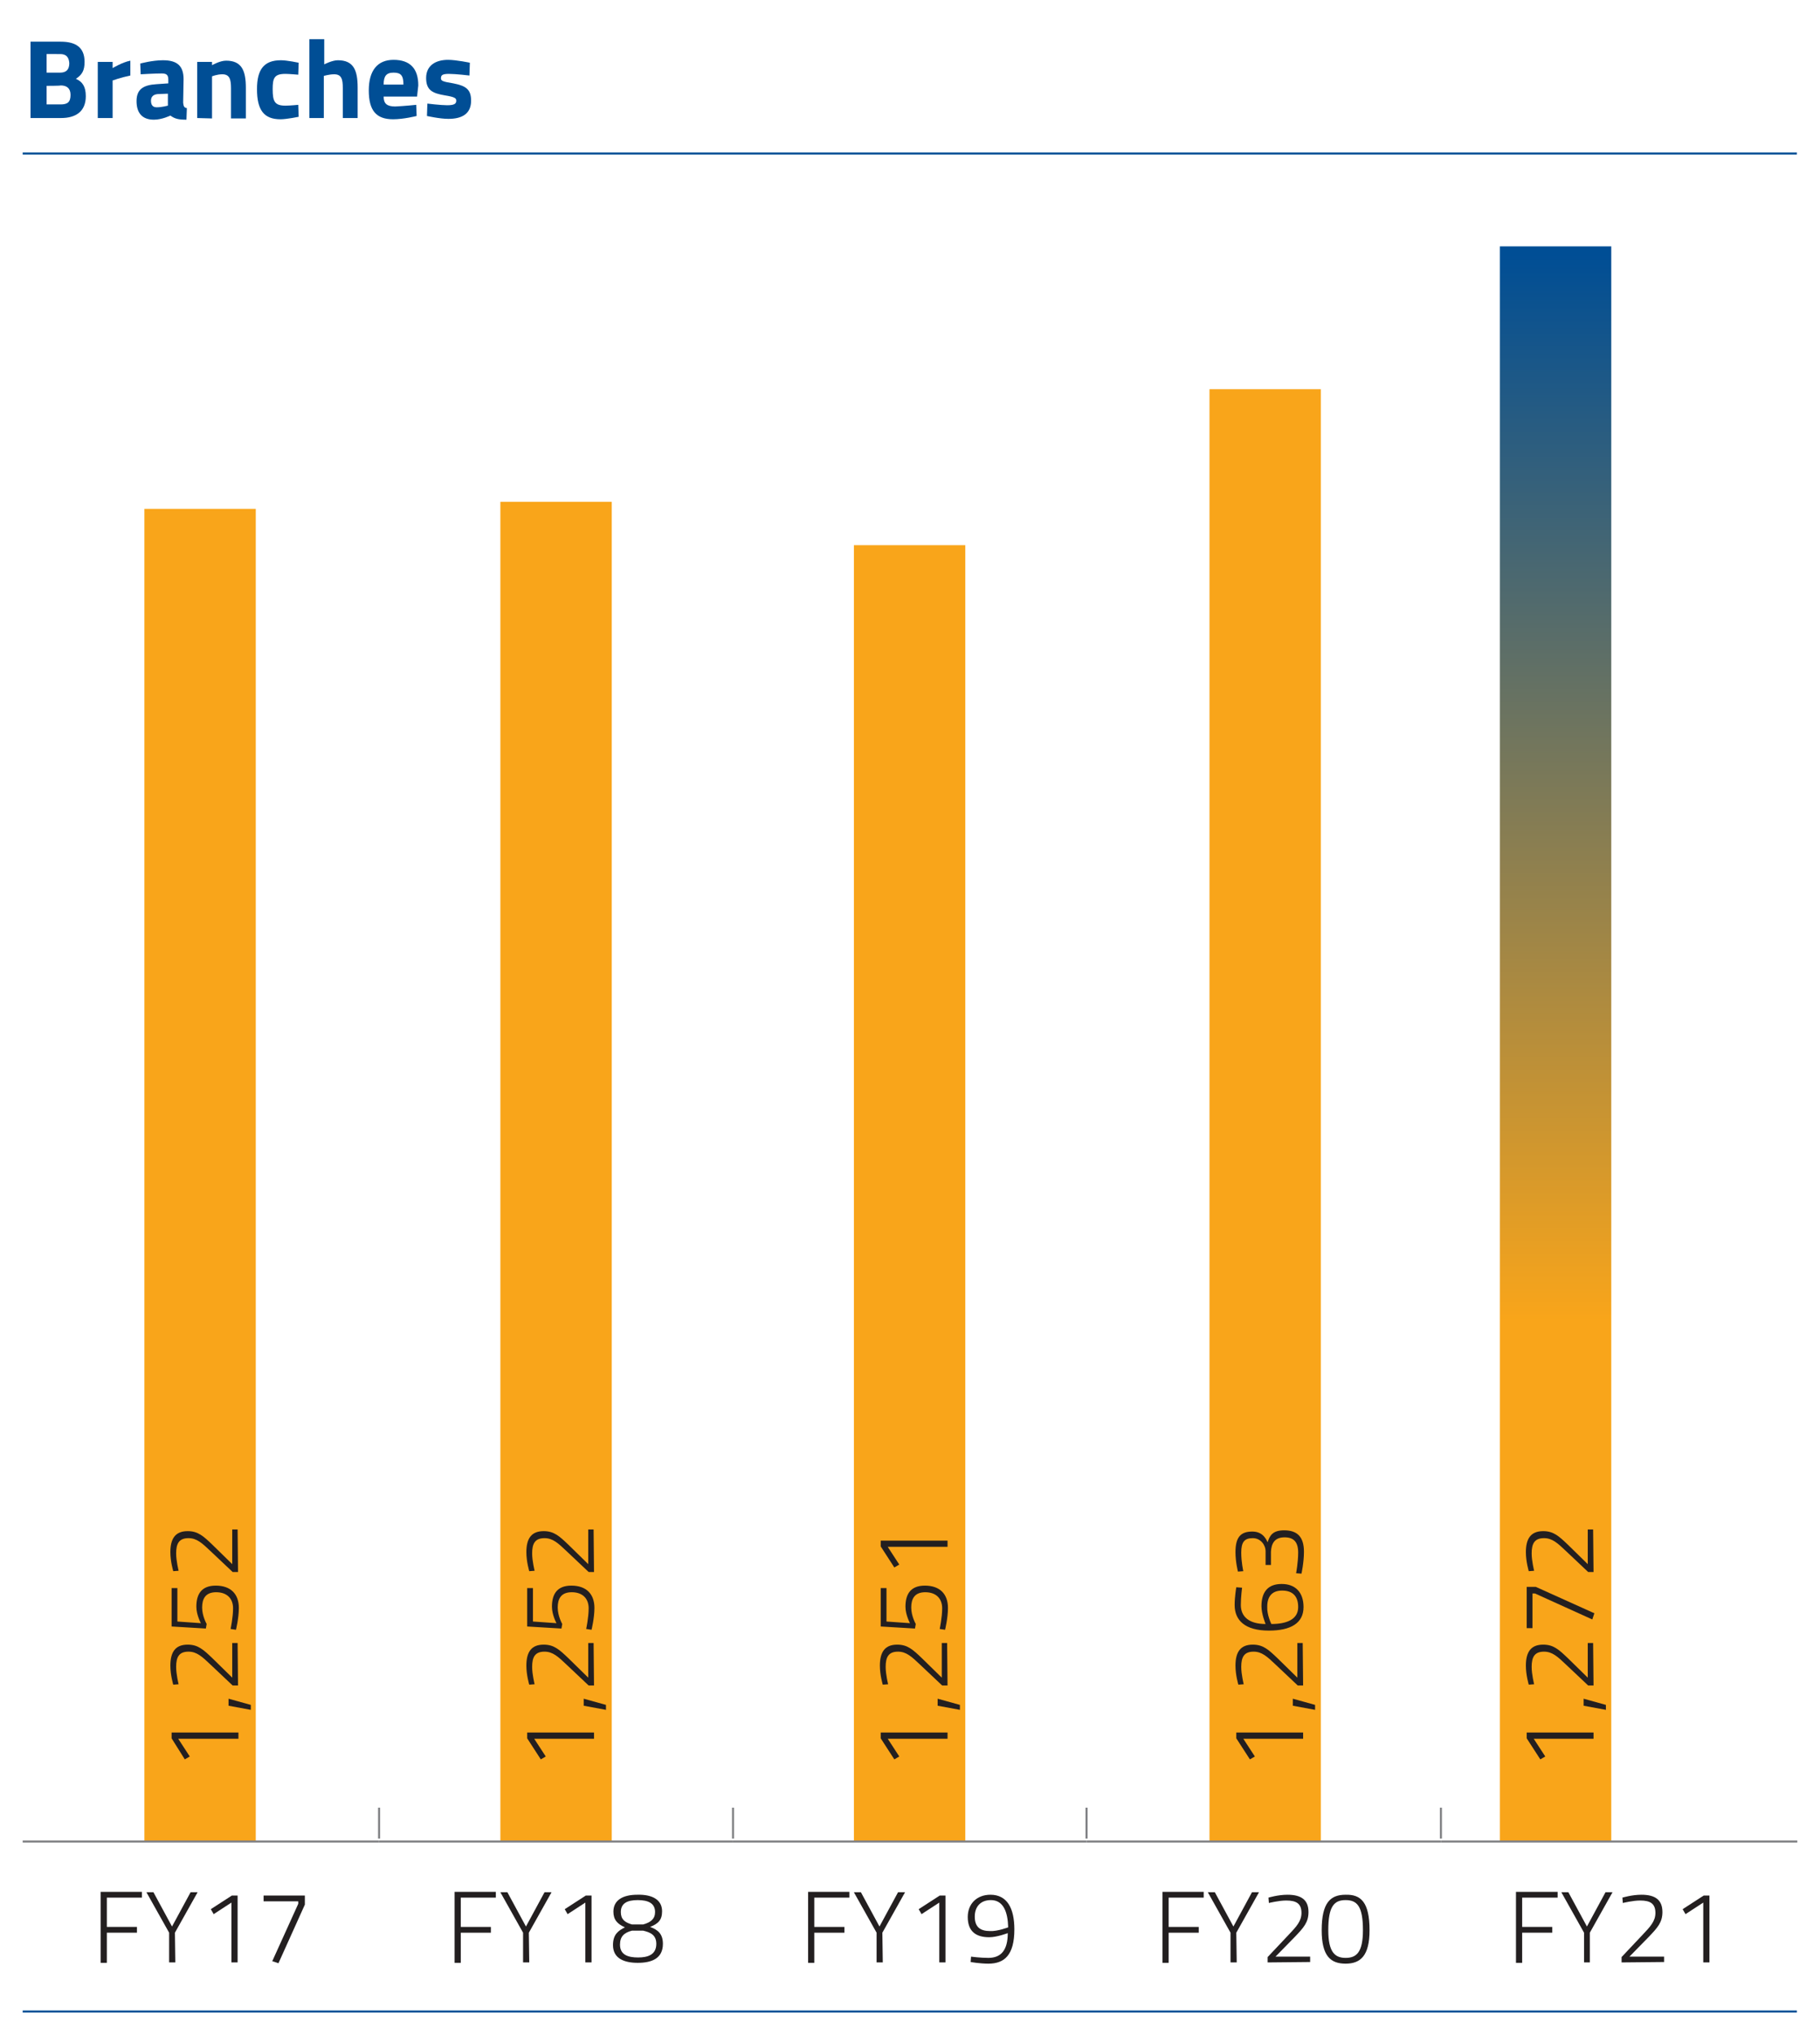 <?xml version="1.0" encoding="utf-8"?>
<!-- Generator: Adobe Illustrator 24.0.1, SVG Export Plug-In . SVG Version: 6.00 Build 0)  -->
<svg version="1.1" id="branch" xmlns="http://www.w3.org/2000/svg" xmlns:xlink="http://www.w3.org/1999/xlink" x="0px" y="0px"
	 viewBox="0 0 441.2 493" style="enable-background:new 0 0 441.2 493;" xml:space="preserve">
<style type="text/css">
	#branch .st0{clip-path:url(#SVGID_2n2_);fill:url(#SVGID_3n2_);}
	#branch .st1{fill:#231F20;}
	#branch .st2{fill:#F9A51A;}
	#branch .st3{fill:#004E95;}
	#branch .st4{fill:none;stroke:#004E95;stroke-width:0.5;}
	#branch .st5{fill:none;stroke:#808184;stroke-width:0.5;stroke-miterlimit:10;}
</style>
<g class="wow performance-bar four">
	<g>
		<g>
			<defs>
				<rect id="SVGID_1n2_" x="363.6" y="59.7" width="27" height="386.4"/>
			</defs>
			<clipPath id="SVGID_2n2_">
				<use xlink:href="#SVGID_1n2_"  style="overflow:visible;"/>
			</clipPath>
			
				<linearGradient id="SVGID_3n2_" gradientUnits="userSpaceOnUse" x1="6337.111" y1="5893.756" x2="6339.837" y2="5893.756" gradientTransform="matrix(0 95.188 -95.188 0 561394.312 -603151.875)">
				<stop  offset="0" style="stop-color:#004E95"/>
				<stop  offset="1" style="stop-color:#F9A51A"/>
			</linearGradient>
			<rect x="363.6" y="59.7" class="st0" width="27" height="386.4"/>
		</g>
	</g>
	<g>
		<path class="st1" d="M370.1,421.2v-1.4h16.2v1.5h-14.5l2.8,4.3l-1.2,0.7L370.1,421.2z"/>
		<path class="st1" d="M383.9,413.3v-1.7l5.4,1.5v1.2L383.9,413.3z"/>
		<path class="st1" d="M386.3,408.4H385l-5.3-5c-2.1-2-3.4-3.2-5.4-3.2c-2.3,0-3,1.3-3,3.7c0,1.8,0.6,4.2,0.6,4.2l-1.3,0.1
			c0,0-0.7-2.3-0.7-4.6c0-3.3,1.2-5.1,4.2-5.1c2.5,0,3.8,1.2,6,3.3l4.8,4.7v-8.4h1.3L386.3,408.4L386.3,408.4z"/>
		<path class="st1" d="M370.1,394.5v-10h2.2l14.2,6.4l-0.5,1.5l-13.9-6.3h-0.6v8.4H370.1z"/>
		<path class="st1" d="M386.3,380.9H385l-5.3-5c-2.1-2-3.4-3.2-5.4-3.2c-2.3,0-3,1.3-3,3.7c0,1.8,0.6,4.2,0.6,4.2l-1.3,0.1
			c0,0-0.7-2.3-0.7-4.6c0-3.3,1.2-5.1,4.2-5.1c2.5,0,3.8,1.2,6,3.3l4.8,4.7v-8.4h1.3L386.3,380.9L386.3,380.9z"/>
	</g>
</g>
<g class="wow performance-bar three">
	<rect x="293.2" y="94.3" class="st2" width="27" height="351.9"/>
	<g>
		<path class="st1" d="M299.7,421.2v-1.4h16.2v1.5h-14.5l2.8,4.3l-1.2,0.7L299.7,421.2z"/>
		<path class="st1" d="M313.4,413.3v-1.7l5.4,1.5v1.2L313.4,413.3z"/>
		<path class="st1" d="M315.9,408.4h-1.3l-5.3-5c-2.1-2-3.4-3.2-5.4-3.2c-2.3,0-3,1.3-3,3.7c0,1.8,0.6,4.2,0.6,4.2l-1.3,0.1
			c0,0-0.7-2.3-0.7-4.6c0-3.3,1.2-5.1,4.2-5.1c2.5,0,3.8,1.2,6,3.3l4.8,4.7v-8.4h1.3L315.9,408.4L315.9,408.4z"/>
		<path class="st1" d="M301.1,384.7c0,0-0.3,2.2-0.3,4.2c0,2.9,2.1,4.6,6,4.6c0,0-1-2.4-1-4.3c0-3.5,1.6-5.4,4.9-5.4
			c3.3,0,5.3,2,5.3,5.6c0,3.9-3.1,5.7-8.4,5.7c-5.8,0-8.3-2.5-8.3-6.2c0-2.1,0.4-4.3,0.4-4.3L301.1,384.7z M308.2,393.5
			c3.7,0,6.5-1.1,6.5-4.1c0-2.7-1.4-4-3.9-4c-2.5,0-3.6,1.5-3.6,3.9C307.1,391.3,308.2,393.5,308.2,393.5z"/>
		<path class="st1" d="M300.1,380.8c0,0-0.6-2.3-0.6-4.7c0-3.7,1.3-5,4.1-5c2.8,0,3.5,2.3,3.7,2.6c0.5-1.7,1.3-2.9,4-2.9
			c3.2,0,4.8,1.6,4.8,5.2c0,2.6-0.6,5.3-0.6,5.3l-1.3-0.1c0,0,0.5-2.7,0.5-5c0-2.6-1.1-3.7-3.3-3.7c-2.5,0-3.2,1.6-3.3,3.5v3.2h-1.3
			v-3.4c0-1.3-1.1-3.1-3.1-3.1c-2,0-2.8,0.9-2.8,3.5c0,2.3,0.5,4.5,0.5,4.5L300.1,380.8z"/>
	</g>
</g>
<g class="wow performance-bar two">
	<rect x="207" y="132.1" class="st2" width="27" height="314.1"/>
	<g>
		<path class="st1" d="M213.5,421.2v-1.4h16.2v1.5h-14.5l2.8,4.3l-1.2,0.7L213.5,421.2z"/>
		<path class="st1" d="M227.3,413.3v-1.7l5.4,1.5v1.2L227.3,413.3z"/>
		<path class="st1" d="M229.7,408.4h-1.3l-5.3-5c-2.1-2-3.4-3.2-5.4-3.2c-2.3,0-3,1.3-3,3.7c0,1.8,0.6,4.2,0.6,4.2l-1.3,0.1
			c0,0-0.7-2.3-0.7-4.6c0-3.3,1.2-5.1,4.2-5.1c2.5,0,3.8,1.2,6,3.3l4.8,4.7v-8.4h1.3L229.7,408.4L229.7,408.4z"/>
		<path class="st1" d="M213.5,384.8h1.4v8.1l5.7,0.4c0,0-1.1-2-1.1-4c0-3.1,1.3-5.1,4.7-5.1c3.7,0,5.6,2.1,5.6,5.4
			c0,2.5-0.7,5.3-0.7,5.3l-1.3-0.2c0,0,0.6-2.8,0.6-5c0-2.4-1.5-3.9-4.1-3.9s-3.4,1.6-3.4,3.7c0,2.1,1.1,4,1.1,4l-0.2,1.1l-8.3-0.5
			L213.5,384.8L213.5,384.8z"/>
		<path class="st1" d="M213.5,374.7v-1.4h16.2v1.5h-14.5l2.8,4.3l-1.2,0.7L213.5,374.7z"/>
	</g>
</g>
<g class="wow performance-bar one">
	<rect x="121.3" y="121.6" class="st2" width="27" height="324.5"/>
	<g>
		<path class="st1" d="M127.8,421.2v-1.4H144v1.5h-14.5l2.8,4.3l-1.2,0.7L127.8,421.2z"/>
		<path class="st1" d="M141.5,413.3v-1.7l5.4,1.5v1.2L141.5,413.3z"/>
		<path class="st1" d="M144,408.4h-1.3l-5.3-5c-2.1-2-3.4-3.2-5.4-3.2c-2.3,0-3,1.3-3,3.7c0,1.8,0.6,4.2,0.6,4.2l-1.3,0.1
			c0,0-0.7-2.3-0.7-4.6c0-3.3,1.2-5.1,4.2-5.1c2.5,0,3.8,1.2,6,3.3l4.8,4.7v-8.4h1.3L144,408.4L144,408.4z"/>
		<path class="st1" d="M127.8,384.8h1.4v8.1l5.7,0.4c0,0-1.1-2-1.1-4c0-3.1,1.3-5.1,4.7-5.1c3.7,0,5.6,2.1,5.6,5.4
			c0,2.5-0.7,5.3-0.7,5.3l-1.3-0.2c0,0,0.6-2.8,0.6-5c0-2.4-1.5-3.9-4.1-3.9s-3.4,1.6-3.4,3.7c0,2.1,1.1,4,1.1,4l-0.2,1.1l-8.3-0.5
			L127.8,384.8L127.8,384.8z"/>
		<path class="st1" d="M144,380.9h-1.3l-5.3-5c-2.1-2-3.4-3.2-5.4-3.2c-2.3,0-3,1.3-3,3.7c0,1.8,0.6,4.2,0.6,4.2l-1.3,0.1
			c0,0-0.7-2.3-0.7-4.6c0-3.3,1.2-5.1,4.2-5.1c2.5,0,3.8,1.2,6,3.3l4.8,4.7v-8.4h1.3L144,380.9L144,380.9z"/>
	</g>
</g>
<g class="wow performance-bar">
	<rect x="35" y="123.3" class="st2" width="27" height="322.9"/>
	<g>
		<path class="st1" d="M41.6,421.2v-1.4h16.2v1.5H43.2l2.8,4.3l-1.2,0.7L41.6,421.2z"/>
		<path class="st1" d="M55.4,413.3v-1.7l5.4,1.5v1.2L55.4,413.3z"/>
		<path class="st1" d="M57.7,408.4h-1.3l-5.3-5c-2.1-2-3.4-3.2-5.4-3.2c-2.3,0-3,1.3-3,3.7c0,1.8,0.6,4.2,0.6,4.2l-1.3,0.1
			c0,0-0.7-2.3-0.7-4.6c0-3.3,1.2-5.1,4.2-5.1c2.5,0,3.8,1.2,6,3.3l4.8,4.7v-8.4h1.3L57.7,408.4L57.7,408.4z"/>
		<path class="st1" d="M41.6,384.8H43v8.1l5.7,0.4c0,0-1.1-2-1.1-4c0-3.1,1.3-5.1,4.7-5.1c3.7,0,5.6,2.1,5.6,5.4
			c0,2.5-0.7,5.3-0.7,5.3l-1.3-0.2c0,0,0.6-2.8,0.6-5c0-2.4-1.5-3.9-4.1-3.9s-3.4,1.6-3.4,3.7c0,2.1,1.1,4,1.1,4l-0.2,1.1l-8.3-0.5
			L41.6,384.8L41.6,384.8z"/>
		<path class="st1" d="M57.7,380.9h-1.3l-5.3-5c-2.1-2-3.4-3.2-5.4-3.2c-2.3,0-3,1.3-3,3.7c0,1.8,0.6,4.2,0.6,4.2l-1.3,0.1
			c0,0-0.7-2.3-0.7-4.6c0-3.3,1.2-5.1,4.2-5.1c2.5,0,3.8,1.2,6,3.3l4.8,4.7v-8.4h1.3L57.7,380.9L57.7,380.9z"/>
	</g>
</g>
<g>
	<path class="st3" d="M14.7,10.1c3.7,0,5.8,1.4,5.8,4.9c0,2.1-0.6,3.1-2.1,4.1c1.6,0.7,2.4,1.9,2.4,4.2c0,3.7-2.4,5.3-6,5.3H7.4
		V10.1H14.7z M11.3,13.2v4.4h3.3c1.5,0,2.2-0.8,2.2-2.3c-0.1-1.5-0.8-2.2-2.2-2.2H11.3z M11.3,20.8v4.5h3.4c1.6,0,2.4-0.5,2.4-2.3
		c0-1.6-0.9-2.3-2.4-2.3C14.7,20.8,11.3,20.8,11.3,20.8z"/>
	<path class="st3" d="M23.7,15h3.6v1.5c0,0,2.3-1.4,4.3-1.8v3.6c-2.4,0.5-4.3,1.2-4.3,1.2v9.1h-3.6V15z"/>
	<path class="st3" d="M44.4,24.9c0.1,0.8,0.2,1.2,0.9,1.3l-0.1,2.8c-1.9,0-2.8-0.2-3.9-1c0,0-2,1-4,1c-2.8,0-4.2-1.6-4.2-4.5
		c0-3,1.8-3.9,4.8-4.1l2.9-0.2v-0.9c0-1.2-0.5-1.5-1.6-1.5c-1.8,0-5.1,0.2-5.1,0.2L34,15.4c0,0,2.9-0.8,5.5-0.8c3.5,0,5,1.4,5,4.6
		L44.4,24.9L44.4,24.9z M38.2,22.8c-1,0.1-1.6,0.6-1.6,1.6c0,1,0.4,1.6,1.4,1.6c1.2,0,2.7-0.4,2.7-0.4v-2.9L38.2,22.8z"/>
	<path class="st3" d="M47.8,28.6V15h3.6v0.8c0,0,1.9-1.1,3.4-1.1c3.8,0,4.8,2.4,4.8,6.6v7.4H56v-7.3c0-2.1-0.3-3.4-2.1-3.4
		c-1.3,0-2.5,0.5-2.5,0.5v10.2L47.8,28.6L47.8,28.6z"/>
	<path class="st3" d="M72.4,15.2l-0.1,2.9c0,0-2.2-0.2-3.1-0.2c-2.7,0-3.1,1-3.1,3.7c0,3,0.5,4,3.1,4c1.1,0,3.1-0.2,3.1-0.2l0.1,2.9
		c0,0-2.9,0.6-4.4,0.6c-4,0-5.7-2.2-5.7-7.3c0-4.8,1.7-7,5.8-7C69.6,14.6,72.4,15.2,72.4,15.2z"/>
	<path class="st3" d="M75,28.6V9.5h3.6v6.1c0,0,1.9-1,3.3-1c3.8,0,4.8,2.4,4.8,6.6v7.4h-3.6v-7.3c0-2.1-0.3-3.3-2.1-3.3
		c-1.2,0-2.5,0.4-2.5,0.4v10.2C78.7,28.6,75,28.6,75,28.6z"/>
	<path class="st3" d="M100.9,25.4l0.1,2.7c0,0-3.1,0.8-5.7,0.8c-4.1,0-5.9-2.1-5.9-7c0-4.8,2.1-7.4,6-7.4c4,0,6,2.1,6,6.2l-0.3,2.7
		h-8.1c0,1.7,0.8,2.4,2.8,2.4C98.1,25.7,100.9,25.4,100.9,25.4z M97.8,20.5c0-2.2-0.6-2.9-2.4-2.9s-2.4,0.9-2.4,2.9H97.8z"/>
	<path class="st3" d="M113.8,18.3c0,0-3.3-0.4-5-0.4s-1.9,0.4-1.9,1.1c0,0.6,0.5,0.8,3,1.2c3.1,0.6,4.3,1.5,4.3,4.2
		c0,3.1-2.1,4.4-5.5,4.4c-2.1,0-5.2-0.7-5.2-0.7l0.1-3c0,0,3.3,0.4,4.8,0.4c1.8,0,2.2-0.4,2.2-1.1c0-0.6-0.3-0.9-2.8-1.3
		c-2.9-0.5-4.5-1.2-4.5-4.2c0-3.1,2.4-4.4,5.3-4.4c2,0,5.3,0.7,5.3,0.7L113.8,18.3z"/>
</g>
<line class="st4" x1="5.5" y1="37.2" x2="435.6" y2="37.2"/>
<line class="st4" x1="5.5" y1="487.4" x2="435.6" y2="487.4"/>
<line class="st5" x1="91.9" y1="445.5" x2="91.9" y2="438"/>
<line class="st5" x1="177.7" y1="445.5" x2="177.7" y2="438"/>
<line class="st5" x1="263.4" y1="445.5" x2="263.4" y2="438"/>
<line class="st5" x1="349.3" y1="445.5" x2="349.3" y2="438"/>
<line class="st5" x1="5.5" y1="446.2" x2="91.9" y2="446.2"/>
<line class="st5" x1="91.9" y1="446.2" x2="177.7" y2="446.2"/>
<line class="st5" x1="177.7" y1="446.2" x2="263.4" y2="446.2"/>
<line class="st5" x1="263.4" y1="446.2" x2="349.3" y2="446.2"/>
<line class="st5" x1="349.3" y1="446.2" x2="435.7" y2="446.2"/>
<g>
	<path class="st1" d="M24.4,458.4h10v1.4h-8.5v7.1h7.3v1.4h-7.3v7.3h-1.5C24.4,475.5,24.4,458.4,24.4,458.4z"/>
	<path class="st1" d="M42.5,475.5H41v-7.2l-5.5-9.8h1.7l4.5,8.3l4.5-8.3h1.7l-5.5,9.8L42.5,475.5L42.5,475.5z"/>
	<path class="st1" d="M56.2,459.3h1.4v16.2h-1.5V461l-4.3,2.8l-0.7-1.2L56.2,459.3z"/>
	<path class="st1" d="M63.9,459.3h10v2.2l-6.4,14.2l-1.5-0.5l6.3-13.9v-0.6h-8.4V459.3z"/>
</g>
<g>
	<path class="st1" d="M110.2,458.4h10v1.4h-8.5v7.1h7.3v1.4h-7.3v7.3h-1.5V458.4z"/>
	<path class="st1" d="M128.3,475.5h-1.5v-7.2l-5.5-9.8h1.7l4.5,8.3l4.5-8.3h1.7l-5.5,9.8L128.3,475.5L128.3,475.5z"/>
	<path class="st1" d="M142,459.3h1.4v16.2h-1.5V461l-4.3,2.8l-0.7-1.2L142,459.3z"/>
	<path class="st1" d="M160.5,463.1c0,2.1-0.9,3-2.9,3.8c1.9,0.7,3.1,1.7,3.1,4.1c0,3.6-2.8,4.6-6.1,4.6c-3.2,0-6-1-6-4.3
		c0-2.6,1.3-3.5,2.9-4.3c-1.8-0.8-2.8-1.8-2.8-3.8c0-2.8,2.3-4.1,5.8-4.1C158.1,459,160.5,460.3,160.5,463.1z M159.1,471
		c0-2.2-1.5-2.8-3.2-3.2h-2.7c-1.9,0.5-2.9,1.4-2.9,3.4c0,2.5,2,3.1,4.4,3.1C157.1,474.3,159.1,473.6,159.1,471z M150.5,463.3
		c0,1.7,0.9,2.5,2.7,3h2.7c1.9-0.5,2.9-1.4,2.9-3c0-2.1-1.6-2.9-4.2-2.9C152,460.4,150.5,461.2,150.5,463.3z"/>
</g>
<g>
	<path class="st1" d="M195.9,458.4h10v1.4h-8.5v7.1h7.3v1.4h-7.3v7.3h-1.5V458.4z"/>
	<path class="st1" d="M214,475.5h-1.5v-7.2l-5.5-9.8h1.7l4.5,8.3l4.5-8.3h1.7l-5.5,9.8L214,475.5L214,475.5z"/>
	<path class="st1" d="M227.8,459.3h1.4v16.2h-1.5V461l-4.3,2.8l-0.7-1.2L227.8,459.3z"/>
	<path class="st1" d="M235.4,474.1c0,0,2.2,0.3,4.2,0.3c3.1,0,4.7-1.9,4.7-6c0,0-2.6,1-4.5,1c-3.3,0-5.2-1.5-5.2-4.9
		c0-3.2,2.2-5.4,5.5-5.4c4,0,5.8,3.2,5.8,8.4c0,6.2-2.4,8.3-6.3,8.3c-2.1,0-4.3-0.4-4.3-0.4L235.4,474.1z M244.4,467
		c-0.1-3.8-1.2-6.6-4.2-6.6c-2.5,0-3.9,1.6-3.9,4c0,2.5,1.3,3.5,3.7,3.5C241.8,468,244.4,467,244.4,467z"/>
</g>
<g>
	<path class="st1" d="M281.8,458.4h10v1.4h-8.5v7.1h7.3v1.4h-7.3v7.3h-1.5V458.4z"/>
	<path class="st1" d="M299.8,475.5h-1.5v-7.2l-5.5-9.8h1.7l4.5,8.3l4.5-8.3h1.7l-5.5,9.8L299.8,475.5L299.8,475.5z"/>
	<path class="st1" d="M307.3,475.5v-1.3l5-5.3c2-2.1,3.2-3.4,3.2-5.4c0-2.3-1.3-3-3.7-3c-1.8,0-4.2,0.6-4.2,0.6l-0.1-1.3
		c0,0,2.3-0.7,4.6-0.7c3.3,0,5.1,1.2,5.1,4.2c0,2.5-1.2,3.8-3.3,6l-4.7,4.8h8.4v1.3L307.3,475.5L307.3,475.5z"/>
	<path class="st1" d="M332,467.7c0,6.2-2.2,8.1-5.8,8.1c-3.6,0-5.8-1.8-5.8-8.1c0-6.8,2.2-8.6,5.8-8.6
		C329.9,459,332,460.9,332,467.7z M322,467.7c0,5.3,1.6,6.7,4.2,6.7s4.2-1.3,4.2-6.7c0-5.8-1.4-7.3-4.2-7.3
		C323.4,460.4,322,461.9,322,467.7z"/>
</g>
<g>
	<path class="st1" d="M367.6,458.4h10v1.4H369v7.1h7.3v1.4H369v7.3h-1.5V458.4z"/>
	<path class="st1" d="M385.6,475.5h-1.6v-7.2l-5.5-9.8h1.7l4.5,8.3l4.5-8.3h1.7l-5.5,9.8v7.2H385.6z"/>
	<path class="st1" d="M393.1,475.5v-1.3l5-5.3c2-2.1,3.2-3.4,3.2-5.4c0-2.3-1.3-3-3.7-3c-1.8,0-4.2,0.6-4.2,0.6l-0.1-1.3
		c0,0,2.3-0.7,4.6-0.7c3.3,0,5.1,1.2,5.1,4.2c0,2.5-1.2,3.8-3.3,6l-4.7,4.8h8.4v1.3L393.1,475.5L393.1,475.5z"/>
	<path class="st1" d="M413,459.3h1.4v16.2h-1.5V461l-4.3,2.8l-0.7-1.2L413,459.3z"/>
</g>
</svg>
